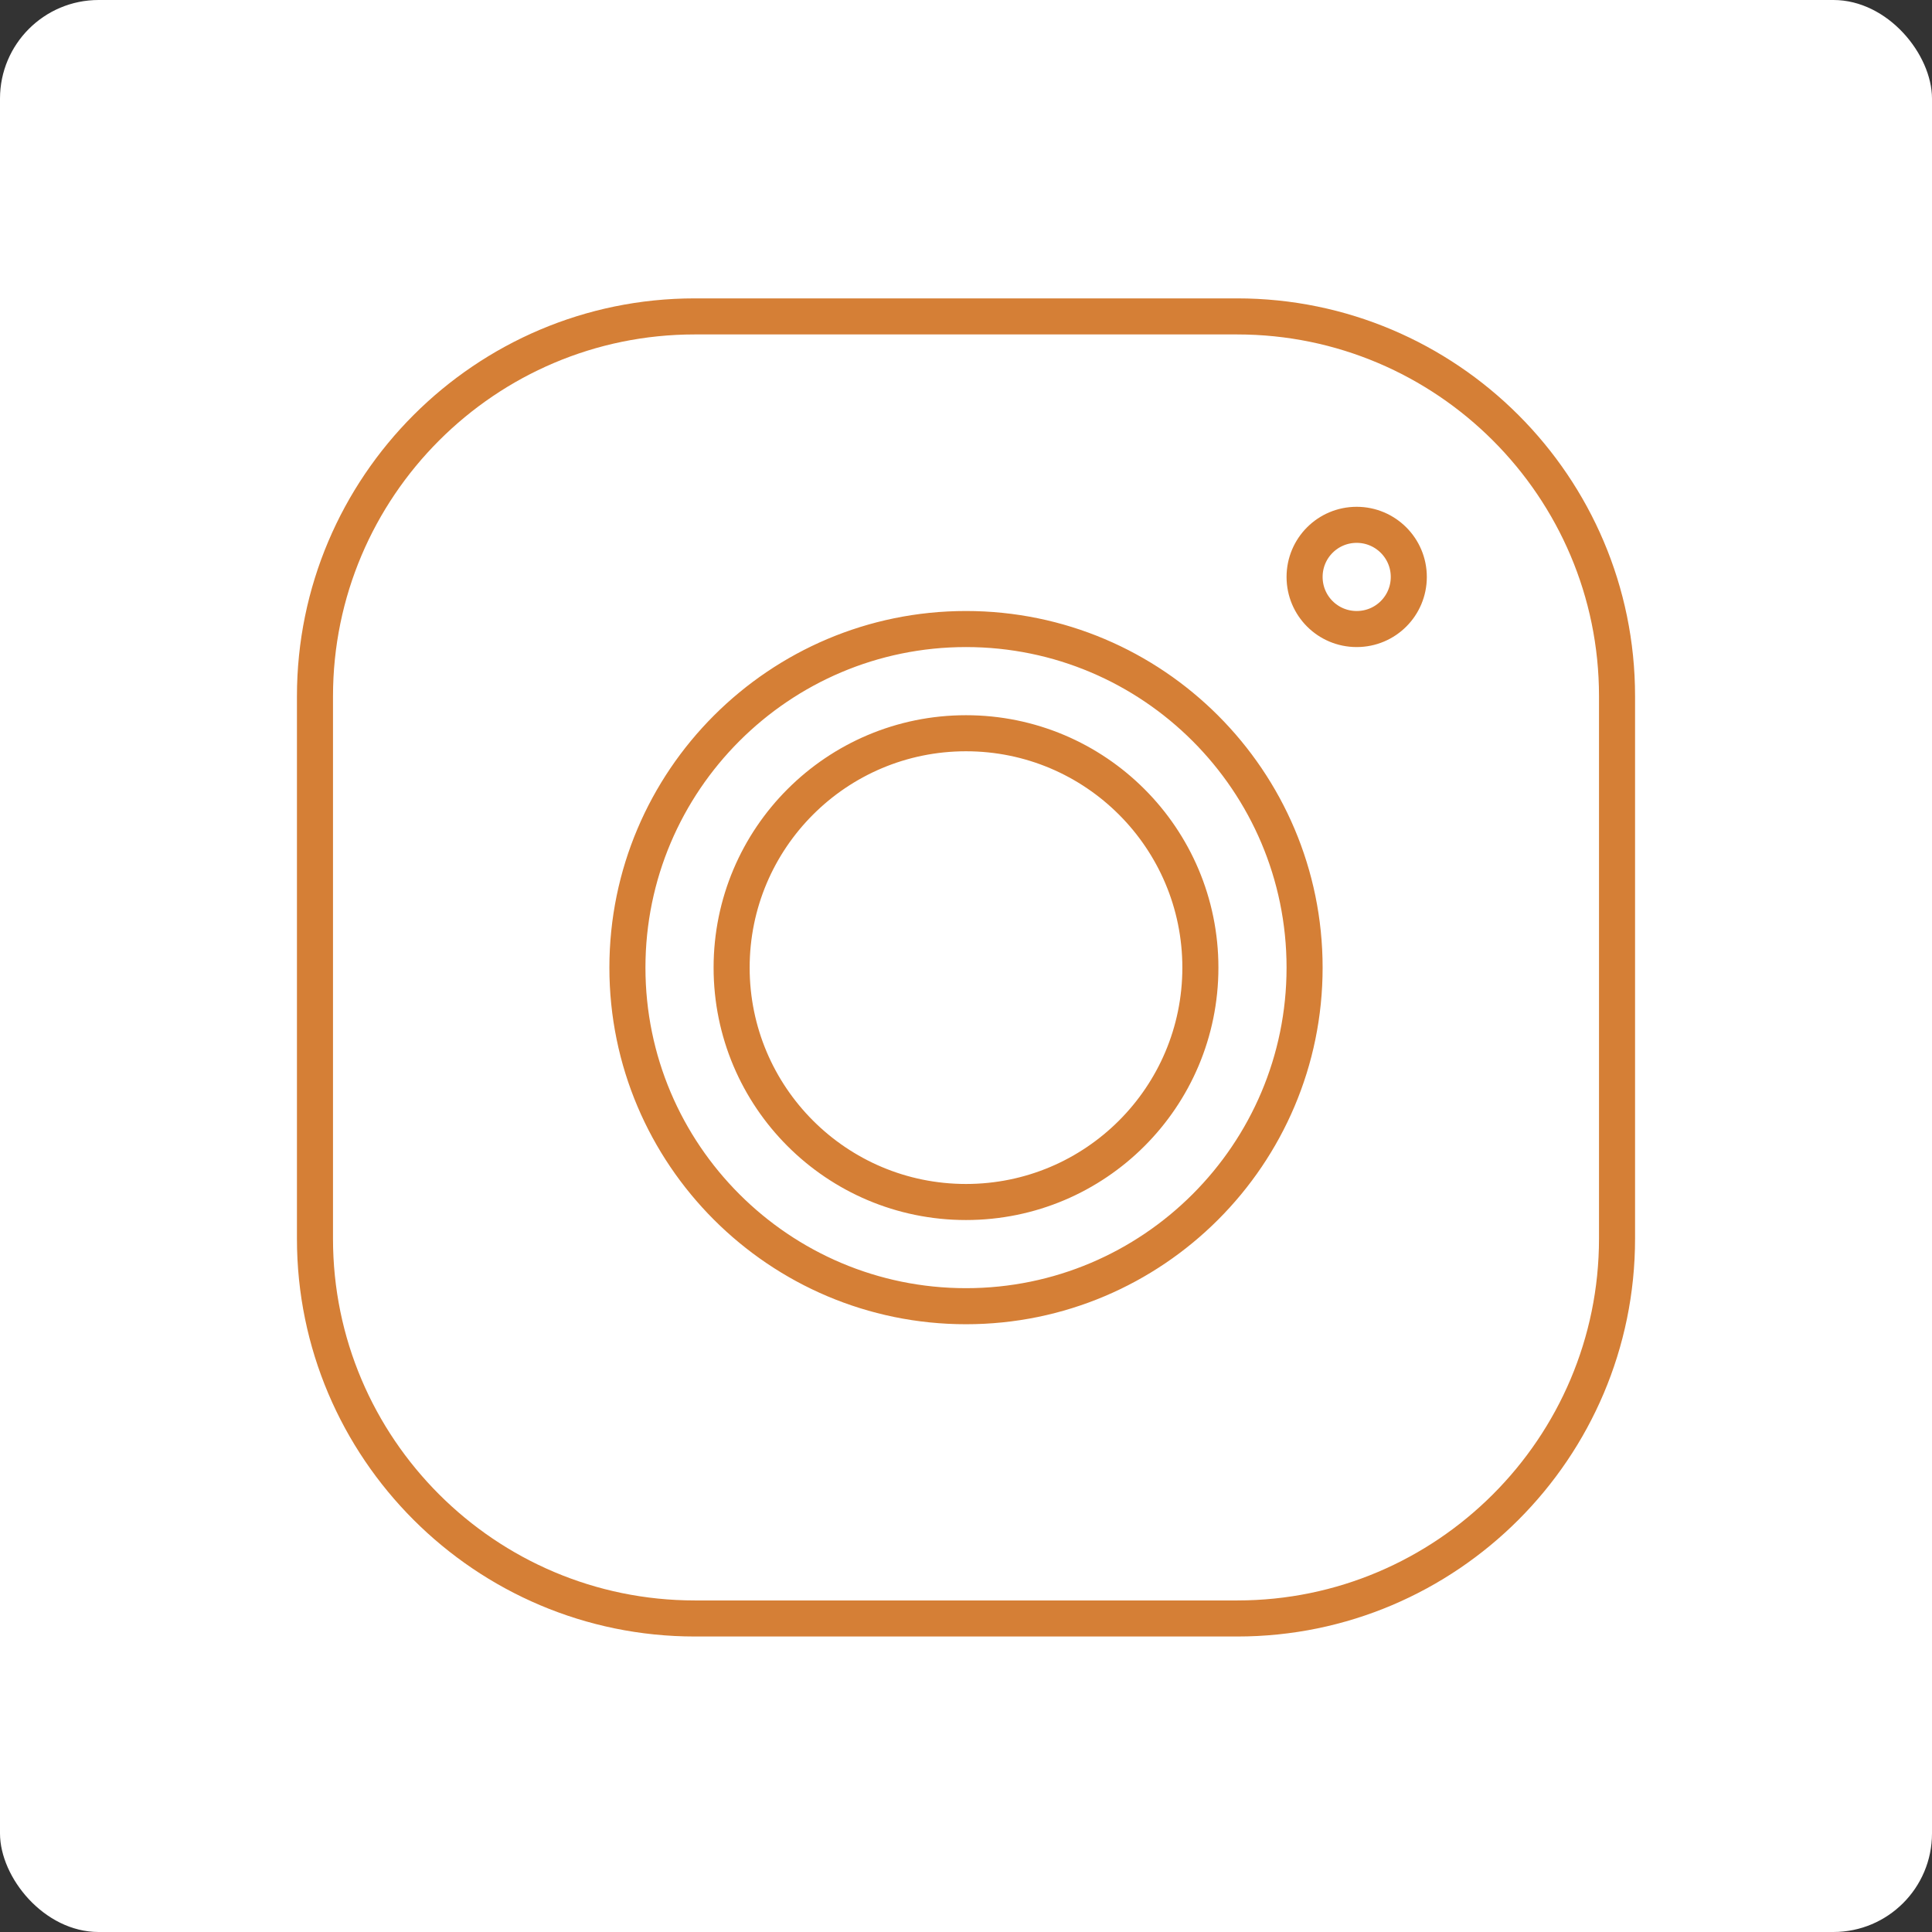 <?xml version="1.0" encoding="UTF-8"?>
<svg id="Calque_2" data-name="Calque 2" xmlns="http://www.w3.org/2000/svg" viewBox="0 0 107.16 107.16">
  <rect x="0" y="0" width="107.16" height="107.16" fill="#333333" stroke="none"/>
  <defs>
    <style>
      .cls-1, .cls-2 {
        fill: #fff;
      }

      .cls-2 {
        stroke: #d57f36;
        stroke-miterlimit: 10;
        stroke-width: 2px;
      }
    </style>
  </defs>
  <g id="Calque_2-2" data-name="Calque 2">
    <rect class="cls-1" width="107.16" height="107.16" rx="5.47" ry="5.47"/>
  </g>
  <g id="Calque_1-2" data-name="Calque 1">
    <path class="cls-2" d="m38.53,17.55c-11.61,0-21.06,9.45-21.06,21.07v30.09c0,11.61,9.45,21.06,21.07,21.06h30.09c11.61,0,21.06-9.45,21.06-21.07v-30.09c0-11.61-9.45-21.06-21.07-21.06h-30.09Zm36.72,11.56c1.59,0,2.89,1.29,2.89,2.89s-1.29,2.89-2.89,2.89-2.89-1.29-2.89-2.89,1.29-2.89,2.89-2.89Zm-21.67,5.78c10.36,0,18.78,8.42,18.78,18.78s-8.42,18.78-18.78,18.78-18.78-8.42-18.78-18.78,8.42-18.78,18.78-18.78Zm0,5.78c-7.18,0-13,5.82-13,13s5.82,13,13,13,13-5.82,13-13-5.82-13-13-13Z"/>
  </g>
</svg>